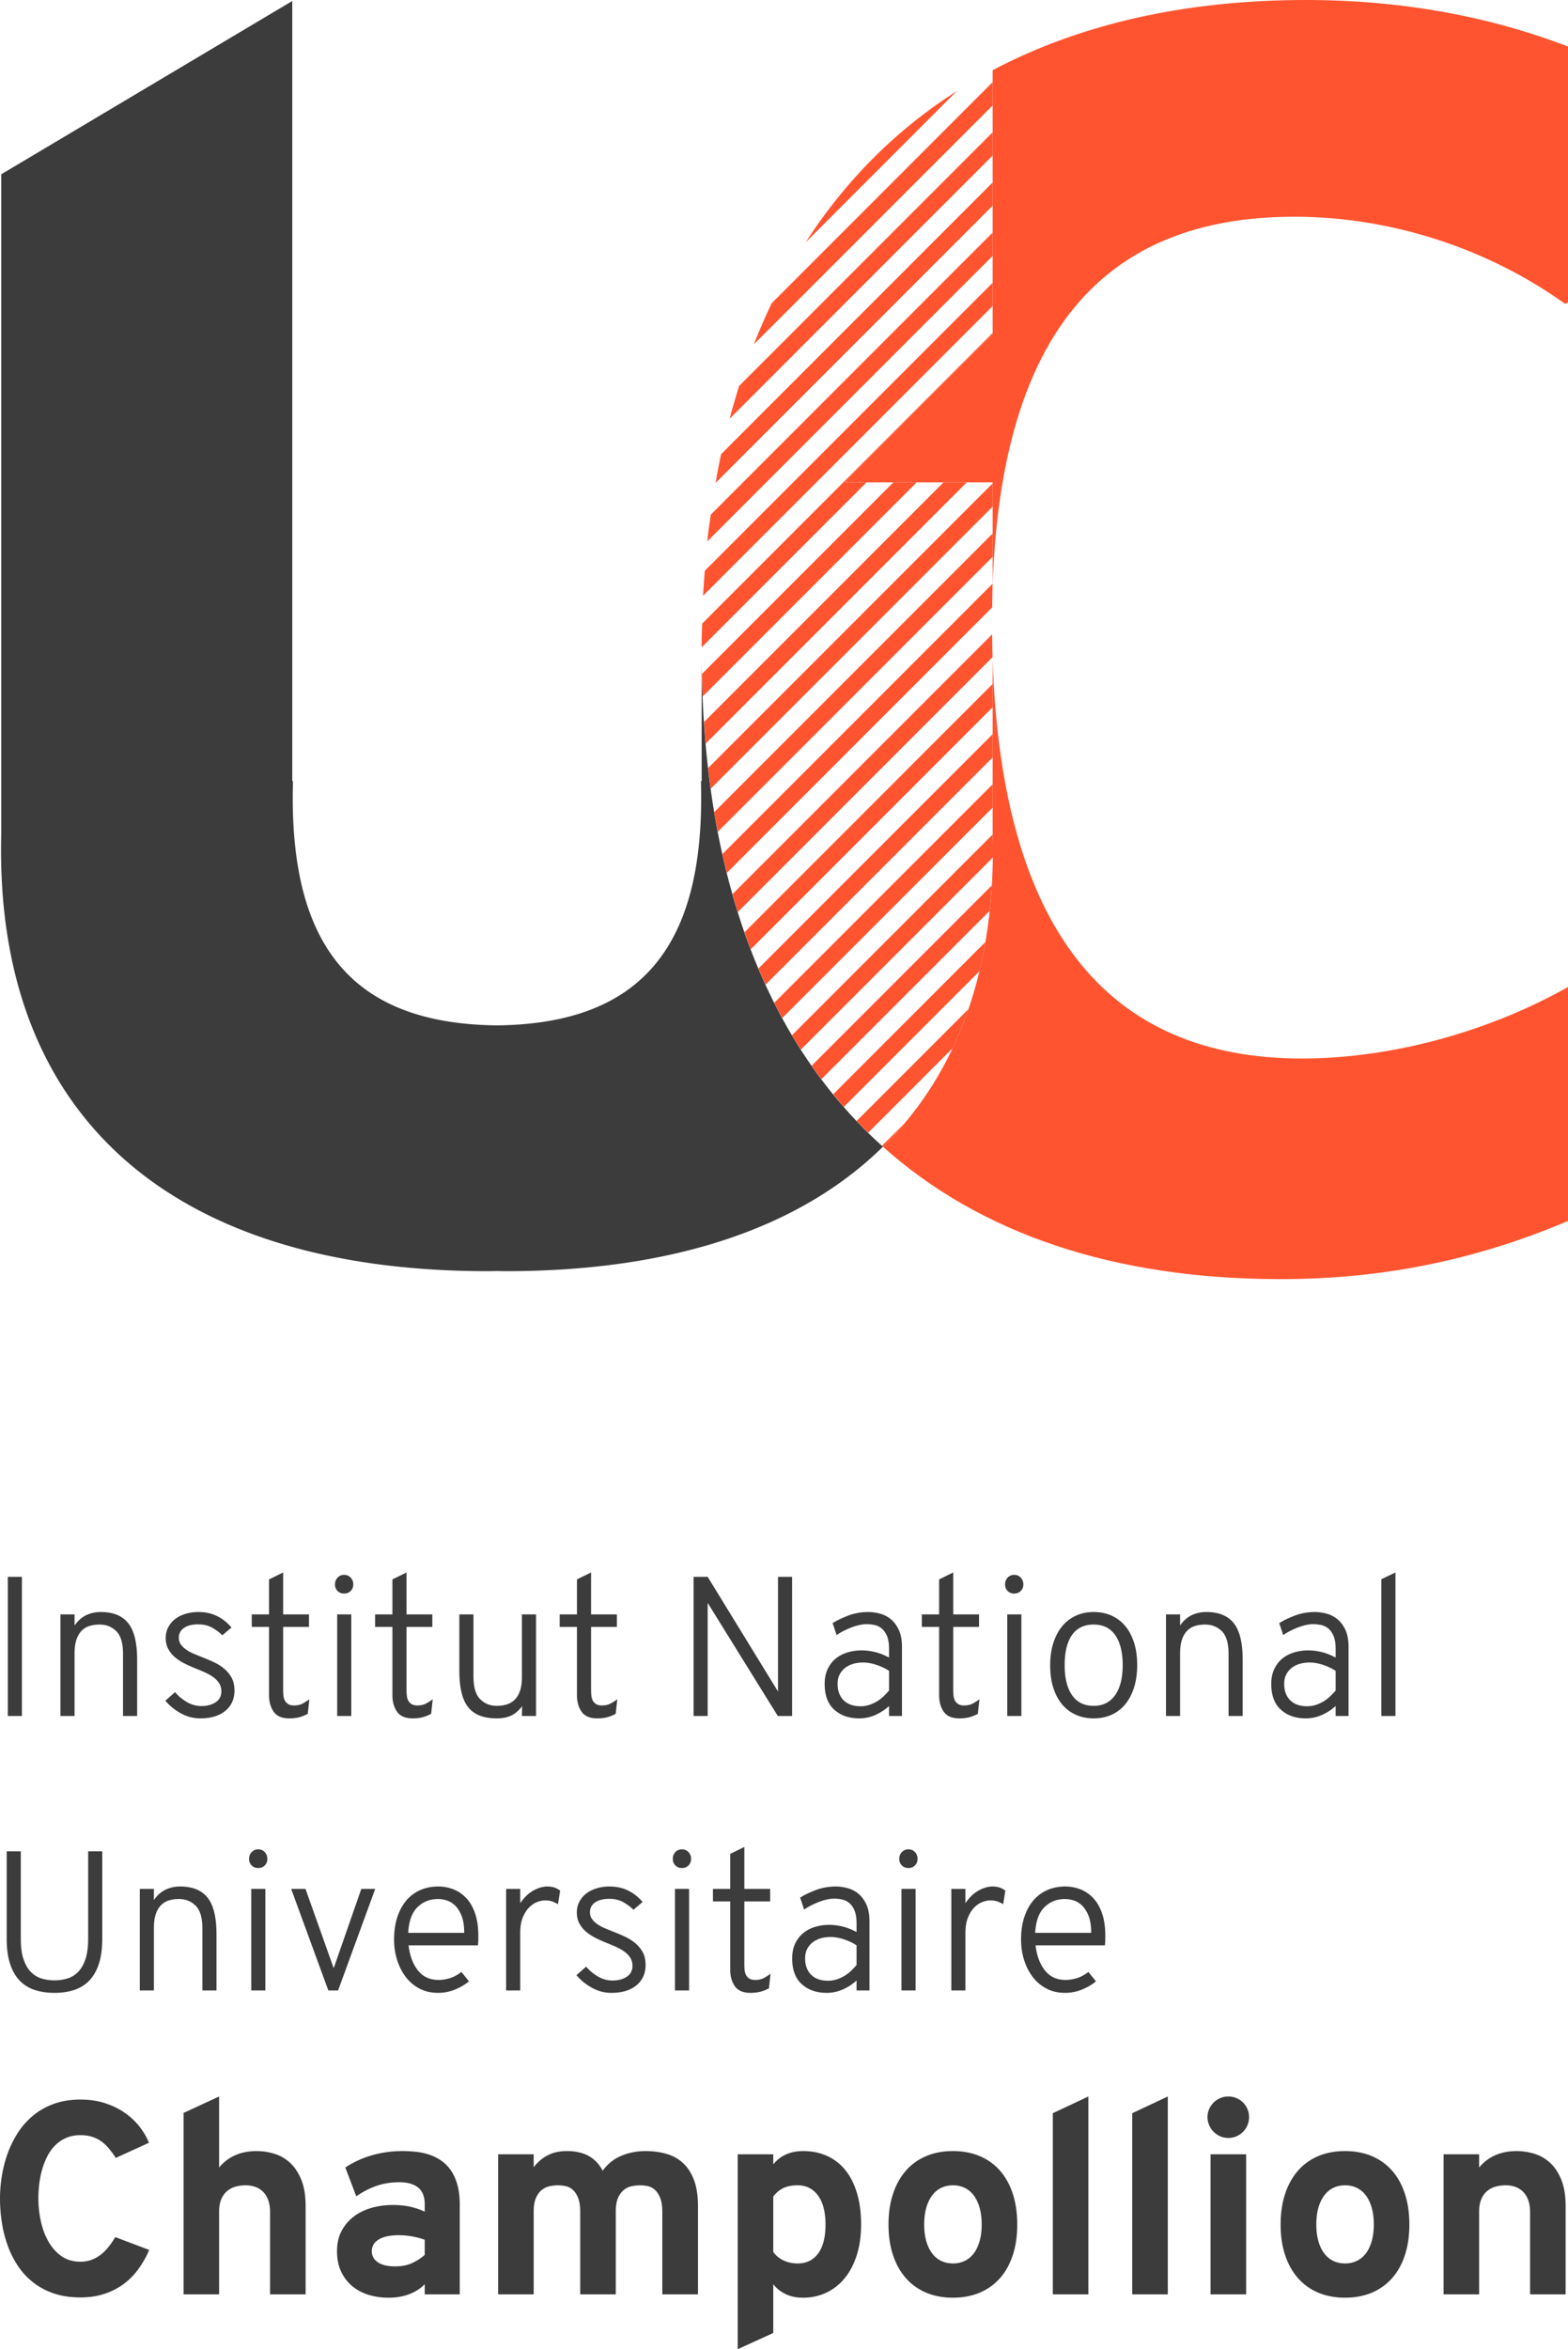 <svg xmlns="http://www.w3.org/2000/svg" width="600" height="898.391"><path d="M337.862 438.537c37.063 33.204 88.285 50.635 152.211 50.635 38.401 0 74.259-7.1 109.925-22.259v-89.457c-30.54 17.204-67.687 27.349-101.785 27.349-74.845 0-114.864-49.902-118.376-152.194v65.874c1.387 51.293-13.185 91.734-41.975 120.052" fill="#ff542f"/><path d="M268.492 253.196v45.492h-.262l.066 3.894c.716 60.766-24.183 88.95-78.134 89.551-53.947-.6-78.847-28.785-78.13-89.551l.061-3.894h-.257V.383L.488 66.643v251.84c-2.903 107.68 64.354 167.651 186.308 167.651 1.138 0 2.236-.04 3.366-.053 1.133.013 2.231.053 3.37.053 63.855 0 112.68-16.47 144.328-47.598-44.495-39.86-68.519-102.528-69.368-185.34M30.799 878.594c-3.82 0-7.233-.511-10.234-1.534s-5.641-2.44-7.926-4.25a27.015 27.015 0 0 1-5.833-6.343 35.937 35.937 0 0 1-3.912-7.847 46.534 46.534 0 0 1-2.2-8.775 60.384 60.384 0 0 1-.694-9.11c0-2.795.24-5.667.716-8.615a48.467 48.467 0 0 1 2.227-8.624 38.31 38.31 0 0 1 3.939-7.926 28.881 28.881 0 0 1 5.832-6.549c2.267-1.876 4.904-3.356 7.904-4.45 3.001-1.089 6.393-1.64 10.18-1.64 3.513 0 6.704.48 9.563 1.436 2.867.956 5.392 2.21 7.57 3.756 2.188 1.556 4.037 3.321 5.558 5.3 1.511 1.973 2.685 3.987 3.503 6.032l-12.688 5.784a37.557 37.557 0 0 0-2.712-3.686c-.92-1.089-1.911-2-2.965-2.734a12.647 12.647 0 0 0-3.503-1.689c-1.28-.391-2.725-.587-4.325-.587-2.045 0-3.872.347-5.473 1.045-1.605.702-3 1.645-4.196 2.84a16.586 16.586 0 0 0-3.019 4.193 28.408 28.408 0 0 0-1.996 5.094 34.779 34.779 0 0 0-1.098 5.522 47.227 47.227 0 0 0-.333 5.499c0 2.867.306 5.73.92 8.598.618 2.862 1.569 5.459 2.867 7.775s2.956 4.2 4.988 5.65c2.027 1.454 4.472 2.178 7.34 2.178 1.502 0 2.88-.23 4.143-.693a13.333 13.333 0 0 0 3.507-1.916 17.737 17.737 0 0 0 3.014-2.97 31.059 31.059 0 0 0 2.637-3.832l12.994 4.908a37.77 37.77 0 0 1-4.197 7.393 26.296 26.296 0 0 1-5.703 5.726c-2.165 1.591-4.615 2.823-7.34 3.712-2.73.885-5.748 1.33-9.055 1.33M103.338 877.418V846.01c0-1.81-.24-3.36-.715-4.654-.48-1.299-1.147-2.365-1.997-3.201a7.894 7.894 0 0 0-2.965-1.84c-1.129-.392-2.356-.592-3.685-.592-1.4 0-2.712.182-3.939.538-1.231.36-2.303.938-3.223 1.743-.924.795-1.65 1.84-2.174 3.12-.529 1.276-.795 2.841-.795 4.682v31.612H70.24V808.05l13.604-6.295v27.166a16.48 16.48 0 0 1 6.063-4.654c2.405-1.09 5.162-1.636 8.26-1.636 2.29 0 4.552.338 6.806 1.018 2.25.689 4.263 1.845 6.037 3.48 1.774 1.641 3.201 3.806 4.295 6.496 1.093 2.698 1.64 6.06 1.64 10.082v33.71h-13.608zM151.271 866.725c2.49 0 4.655-.436 6.495-1.303 1.84-.87 3.428-1.902 4.757-3.094v-5.783c-1.396-.512-2.961-.93-4.677-1.25a28.21 28.21 0 0 0-5.299-.489 22.52 22.52 0 0 0-3.961.334c-1.25.218-2.338.578-3.276 1.076-.938.493-1.68 1.133-2.228 1.916-.542.782-.813 1.72-.813 2.814 0 1.738.765 3.138 2.298 4.196 1.538 1.058 3.77 1.583 6.704 1.583m11.252 10.691v-3.89c-.61.654-1.352 1.28-2.223 1.894-.871.618-1.89 1.174-3.045 1.663-1.16.494-2.445.89-3.859 1.178-1.418.29-2.996.436-4.734.436-2.766 0-5.34-.378-7.727-1.13-2.387-.746-4.468-1.87-6.241-3.37-1.774-1.502-3.17-3.351-4.192-5.552-1.023-2.2-1.539-4.77-1.539-7.7 0-3.067.614-5.72 1.84-7.957 1.232-2.231 2.842-4.072 4.838-5.521 1.996-1.45 4.263-2.516 6.806-3.2a30.011 30.011 0 0 1 7.802-1.019c2.556 0 4.832.231 6.828.69 1.996.461 3.81 1.08 5.446 1.866v-2.765c0-2.93-.832-5.081-2.503-6.441-1.672-1.365-4.059-2.05-7.166-2.05-3.17 0-6.086.458-8.745 1.383-2.663.92-5.254 2.25-7.775 3.992l-4.197-11.003a34.682 34.682 0 0 1 4.273-2.432 38.773 38.773 0 0 1 5.139-2.018 41.01 41.01 0 0 1 5.912-1.356 42.892 42.892 0 0 1 6.57-.484c1.601 0 3.26.089 4.962.257a24.83 24.83 0 0 1 4.988 1.018 18.413 18.413 0 0 1 4.605 2.201c1.45.956 2.721 2.192 3.81 3.708 1.094 1.52 1.952 3.378 2.583 5.579.636 2.196.947 4.814.947 7.855v34.168h-13.403zM253.432 877.418v-31.515c0-2.25-.276-4.045-.823-5.397-.542-1.342-1.222-2.378-2.044-3.094-.818-.715-1.72-1.178-2.712-1.382-.987-.2-1.939-.307-2.859-.307-1.027 0-2.094.111-3.2.334-1.107.222-2.117.684-3.02 1.382s-1.653 1.716-2.253 3.04c-.596 1.334-.894 3.108-.894 5.327v31.612h-13.603v-31.515c0-2.25-.275-4.045-.822-5.397-.547-1.342-1.227-2.378-2.045-3.094-.823-.715-1.734-1.178-2.739-1.382-1.004-.2-1.97-.307-2.89-.307-.986 0-2.03.111-3.12.334-1.094.222-2.094.684-3.014 1.382s-1.68 1.716-2.28 3.04c-.596 1.334-.894 3.108-.894 5.327v31.612h-13.608v-53.56h13.608v4.961a15.803 15.803 0 0 1 5.268-4.525c2.08-1.107 4.556-1.663 7.415-1.663 3.378 0 6.193.636 8.446 1.916 2.245 1.28 4.006 3.143 5.264 5.601 1.912-2.627 4.299-4.534 7.166-5.73 2.863-1.191 5.948-1.787 9.26-1.787 2.828 0 5.473.347 7.927 1.045 2.454.698 4.579 1.867 6.366 3.507 1.796 1.636 3.2 3.81 4.227 6.522 1.018 2.707 1.53 6.077 1.53 10.1v33.613h-13.657zM305.202 865.6c3.41 0 6.042-1.284 7.9-3.862 1.858-2.574 2.787-6.246 2.787-11.025 0-2.281-.226-4.348-.689-6.189-.457-1.84-1.142-3.41-2.045-4.707-.902-1.294-2.018-2.299-3.351-3.019-1.33-.716-2.863-1.076-4.602-1.076-2.218 0-4.076.378-5.579 1.13a10.2 10.2 0 0 0-3.734 3.169v21.183c.342.507.805 1.027 1.383 1.556.582.529 1.262 1.01 2.049 1.436.782.422 1.667.765 2.654 1.022.991.258 2.067.383 3.227.383m2.099 13.096c-2.628 0-4.9-.48-6.806-1.431-1.908-.956-3.446-2.2-4.606-3.739v18.671l-13.603 6.193v-74.534h13.603v3.885c1.16-1.529 2.707-2.77 4.632-3.707s4.22-1.405 6.877-1.405c3.308 0 6.33.614 9.056 1.84 2.73 1.227 5.06 3.028 6.988 5.397 1.92 2.37 3.415 5.304 4.473 8.798 1.058 3.499 1.587 7.513 1.587 12.048 0 4.37-.556 8.282-1.663 11.74-1.107 3.463-2.654 6.393-4.628 8.798-1.982 2.41-4.325 4.25-7.037 5.53-2.712 1.276-5.673 1.916-8.873 1.916M364.649 865.6c1.702 0 3.24-.337 4.6-1.022 1.366-.684 2.517-1.662 3.46-2.943.929-1.28 1.658-2.836 2.169-4.676.511-1.845.769-3.926.769-6.246 0-2.352-.258-4.45-.77-6.29-.51-1.846-1.24-3.41-2.169-4.704-.942-1.298-2.093-2.29-3.458-2.97-1.36-.685-2.899-1.027-4.601-1.027-1.707 0-3.241.342-4.606 1.027-1.365.68-2.516 1.672-3.454 2.97-.934 1.293-1.663 2.858-2.174 4.703-.511 1.84-.77 3.939-.77 6.29 0 2.321.259 4.402.77 6.247.511 1.84 1.24 3.396 2.174 4.676.938 1.28 2.09 2.259 3.454 2.943 1.365.685 2.899 1.023 4.606 1.023m0 13.096c-3.788 0-7.198-.64-10.234-1.916-3.032-1.28-5.615-3.12-7.749-5.53-2.129-2.405-3.778-5.335-4.934-8.798-1.165-3.458-1.743-7.37-1.743-11.74 0-4.362.578-8.287 1.743-11.763 1.156-3.481 2.805-6.429 4.934-8.851 2.134-2.419 4.717-4.273 7.749-5.548 3.036-1.28 6.446-1.92 10.234-1.92s7.193.64 10.229 1.92c3.032 1.275 5.615 3.13 7.753 5.548 2.125 2.422 3.765 5.37 4.908 8.85 1.142 3.477 1.711 7.402 1.711 11.764 0 4.37-.569 8.282-1.711 11.74-1.143 3.463-2.783 6.393-4.908 8.798-2.138 2.41-4.721 4.25-7.753 5.53-3.036 1.276-6.442 1.916-10.23 1.916M402.861 877.418v-69.266l13.608-6.397v75.663h-13.608zM433.25 877.418v-69.266l13.608-6.397v75.663h-13.607zM463.224 823.857h13.612v53.56h-13.612v-53.56zm6.802-6.242c-1.09 0-2.12-.213-3.09-.636a8.28 8.28 0 0 1-2.538-1.716 8.102 8.102 0 0 1-1.707-2.534 7.539 7.539 0 0 1-.645-3.094c0-1.093.213-2.111.645-3.067a8.211 8.211 0 0 1 1.707-2.512 7.89 7.89 0 0 1 2.538-1.685c.97-.409 2-.613 3.09-.613 1.093 0 2.125.204 3.094.613.974.41 1.823.97 2.538 1.685.716.716 1.276 1.556 1.685 2.512s.614 1.974.614 3.067a7.89 7.89 0 0 1-.614 3.094 7.826 7.826 0 0 1-1.685 2.534 8.225 8.225 0 0 1-2.538 1.716c-.97.423-2 .636-3.094.636M514.69 865.6c1.703 0 3.241-.337 4.601-1.022 1.365-.684 2.517-1.662 3.459-2.943.93-1.28 1.658-2.836 2.17-4.676.51-1.845.768-3.926.768-6.246 0-2.352-.257-4.45-.769-6.29-.51-1.846-1.24-3.41-2.17-4.704-.941-1.298-2.093-2.29-3.458-2.97-1.36-.685-2.898-1.027-4.6-1.027-1.708 0-3.242.342-4.606 1.027-1.365.68-2.517 1.672-3.455 2.97-.933 1.293-1.662 2.858-2.173 4.703-.512 1.84-.77 3.939-.77 6.29 0 2.321.258 4.402.77 6.247.51 1.84 1.24 3.396 2.173 4.676.938 1.28 2.09 2.259 3.455 2.943 1.364.685 2.898 1.023 4.605 1.023m0 13.096c-3.787 0-7.197-.64-10.233-1.916-3.032-1.28-5.615-3.12-7.749-5.53-2.13-2.405-3.779-5.335-4.935-8.798-1.164-3.458-1.742-7.37-1.742-11.74 0-4.362.578-8.287 1.742-11.763 1.156-3.481 2.806-6.429 4.935-8.851 2.134-2.419 4.717-4.273 7.749-5.548 3.036-1.28 6.446-1.92 10.233-1.92s7.193.64 10.23 1.92c3.031 1.275 5.614 3.13 7.752 5.548 2.125 2.422 3.766 5.37 4.908 8.85 1.143 3.477 1.712 7.402 1.712 11.764 0 4.37-.57 8.282-1.712 11.74-1.142 3.463-2.783 6.393-4.908 8.798-2.138 2.41-4.72 4.25-7.753 5.53-3.036 1.276-6.441 1.916-10.229 1.916M585.49 877.418V846.01c0-1.81-.241-3.36-.717-4.654-.48-1.299-1.147-2.365-1.996-3.201a7.894 7.894 0 0 0-2.965-1.84c-1.13-.392-2.356-.592-3.685-.592-1.4 0-2.712.182-3.939.538-1.231.36-2.303.938-3.223 1.743-.925.795-1.65 1.84-2.174 3.12-.529 1.276-.796 2.841-.796 4.682v31.612h-13.603v-53.56h13.603v5.063a16.48 16.48 0 0 1 6.064-4.654c2.405-1.09 5.161-1.636 8.26-1.636 2.29 0 4.552.338 6.806 1.018 2.25.689 4.263 1.845 6.037 3.48 1.774 1.641 3.2 3.806 4.294 6.496 1.094 2.698 1.64 6.06 1.64 10.082v33.71H585.49z" fill="#3c3c3c"/><path d="M499.695 0c-46.234 0-86.461 9.211-119.856 26.838v100.971l-56.659 56.654h56.659v38.757c3.45-95.242 42.05-140.337 115.415-140.337 37.742 0 74.747 12.58 103.612 33.301l1.134-.515V17.805C570.143 6.326 536.508 0 499.695 0" fill="#ff542f"/><path d="M2.986 603.029h5.397v53.213H2.986v-53.213zM28.528 621.647c1.214-1.77 2.672-3.076 4.366-3.916 1.702-.832 3.587-1.25 5.672-1.25 4.757 0 8.269 1.432 10.523 4.3 2.258 2.862 3.387 7.508 3.387 13.94v21.517h-5.401v-23.722c0-4.103-.858-6.997-2.57-8.7-1.72-1.702-3.863-2.547-6.437-2.547-1.364 0-2.627.178-3.787.534a7.182 7.182 0 0 0-3.028 1.822c-.858.863-1.524 2.005-2.009 3.423-.476 1.419-.716 3.197-.716 5.322v23.868h-5.401v-38.845h5.401v4.254zM85.083 625.376c-1.013-1.018-2.28-1.96-3.796-2.854-1.525-.885-3.348-1.325-5.477-1.325-2.28 0-4.086.45-5.397 1.365-1.32.916-1.978 2.16-1.978 3.73 0 1.009.253 1.876.764 2.578.503.711 1.16 1.36 1.974 1.943.81.582 1.747 1.098 2.814 1.556 1.063.453 2.174.911 3.348 1.369a90.363 90.363 0 0 1 4.365 1.863 18.501 18.501 0 0 1 3.997 2.467c1.16.97 2.125 2.116 2.88 3.463.765 1.343 1.143 3.005 1.143 4.975 0 3.245-1.165 5.828-3.494 7.753-2.339 1.929-5.526 2.89-9.576 2.89-2.64 0-5.126-.64-7.45-1.935-2.34-1.293-4.313-2.898-5.931-4.827l3.725-3.272c1.16 1.422 2.628 2.663 4.406 3.73 1.774 1.062 3.676 1.591 5.699 1.591 2.13 0 3.925-.48 5.401-1.44 1.467-.965 2.205-2.356 2.205-4.188 0-1.16-.275-2.187-.835-3.076a8.5 8.5 0 0 0-2.205-2.317 18.153 18.153 0 0 0-3.121-1.787 76.123 76.123 0 0 0-3.494-1.484 59.395 59.395 0 0 1-4.41-1.974c-1.419-.707-2.659-1.516-3.726-2.432a10.859 10.859 0 0 1-2.543-3.156c-.635-1.192-.955-2.596-.955-4.22 0-1.466.32-2.813.955-4.027a9.547 9.547 0 0 1 2.583-3.12c1.09-.859 2.41-1.525 3.957-2.014 1.538-.476 3.227-.72 5.05-.72 2.636 0 5.001.52 7.113 1.56 2.102 1.036 3.934 2.498 5.503 4.37l-3.494 2.965zM110.701 657.15c-2.805 0-4.796-.849-5.983-2.547-1.178-1.698-1.77-3.81-1.77-6.344v-26.077h-6.61v-4.788h6.61v-13.381l5.402-2.659v16.04h9.878v4.788h-9.878v23.855c0 .867.035 1.667.11 2.4.072.738.268 1.387.57 1.947s.733 1 1.294 1.33c.55.333 1.289.498 2.2.498 1.32 0 2.445-.263 3.388-.783.933-.529 1.756-1.05 2.467-1.582l-.61 5.556a14.742 14.742 0 0 1-3.191 1.294c-1.116.307-2.41.454-3.877.454M129.022 617.392h5.396v38.845h-5.396v-38.845zm2.658-7.98c-1.014 0-1.85-.328-2.512-.99-.649-.659-.982-1.495-.982-2.508s.333-1.872.982-2.583c.663-.707 1.498-1.062 2.512-1.062s1.854.355 2.512 1.062c.658.711.987 1.57.987 2.583s-.33 1.85-.987 2.507c-.658.663-1.498.991-2.512.991M157.91 657.15c-2.806 0-4.798-.849-5.985-2.547-1.178-1.698-1.769-3.81-1.769-6.344v-26.077h-6.615v-4.788h6.615v-13.381l5.401-2.659v16.04h9.878v4.788h-9.878v23.855c0 .867.036 1.667.112 2.4.07.738.262 1.387.569 1.947.302.56.733 1 1.289 1.33.556.333 1.294.498 2.205.498 1.32 0 2.445-.263 3.387-.783a23.578 23.578 0 0 0 2.468-1.582l-.61 5.556a14.742 14.742 0 0 1-3.191 1.294c-1.116.307-2.41.454-3.877.454M199.716 656.239l.063-3.726c-1.374 1.779-2.814 2.992-4.344 3.65-1.529.658-3.303.987-5.334.987-5.033 0-8.678-1.414-10.936-4.254-2.263-2.841-3.392-7.451-3.392-13.835v-21.667h5.397v23.721c0 4.054.844 6.935 2.534 8.664 1.693 1.72 3.823 2.579 6.401 2.579 1.36 0 2.623-.17 3.779-.53a7.485 7.485 0 0 0 3.072-1.822c.88-.862 1.56-2 2.04-3.423.48-1.414.72-3.192.72-5.321v-23.868h5.402v38.845h-5.402zM228.526 657.15c-2.805 0-4.793-.849-5.984-2.547-1.178-1.698-1.77-3.81-1.77-6.344v-26.077h-6.605v-4.788h6.606v-13.381l5.401-2.659v16.04h9.878v4.788h-9.878v23.855c0 .867.036 1.667.111 2.4.076.738.267 1.387.574 1.947.302.56.729 1 1.293 1.33.552.333 1.285.498 2.2.498 1.317 0 2.446-.263 3.384-.783.938-.529 1.76-1.05 2.472-1.582l-.614 5.556c-1.009.556-2.076.987-3.187 1.294-1.116.307-2.41.454-3.881.454M297.627 656.239l-26.834-43.255v43.255h-5.396v-53.213h5.396l26.914 43.86v-43.86h5.392v53.213h-5.472zM329.328 652.514c1.164 0 2.28-.178 3.343-.53a14.557 14.557 0 0 0 2.965-1.368c.911-.56 1.747-1.2 2.507-1.939a29.505 29.505 0 0 0 2.05-2.174v-7.521c-1.263-.858-2.819-1.605-4.668-2.245-1.85-.632-3.615-.947-5.29-.947-1.316 0-2.557.164-3.722.498-1.169.329-2.191.83-3.076 1.516a7.842 7.842 0 0 0-2.134 2.547c-.533 1.013-.791 2.231-.791 3.645 0 2.587.756 4.655 2.276 6.202 1.52 1.542 3.694 2.316 6.54 2.316m10.864 3.725v-3.805a19.382 19.382 0 0 1-5.276 3.427 15.083 15.083 0 0 1-6.122 1.29c-3.899 0-7.086-1.103-9.545-3.308-2.453-2.2-3.685-5.486-3.685-9.847 0-2.223.396-4.152 1.183-5.775.786-1.622 1.822-2.951 3.116-3.992 1.29-1.035 2.8-1.809 4.521-2.32 1.72-.503 3.499-.76 5.321-.76 1.623 0 3.295.204 5.02.613 1.72.405 3.547 1.116 5.467 2.13v-3.272c0-1.974-.235-3.575-.72-4.788-.475-1.214-1.111-2.179-1.902-2.885a6.15 6.15 0 0 0-2.734-1.45 13.498 13.498 0 0 0-3.152-.382c-.965 0-1.979.133-3.037.382a21.958 21.958 0 0 0-3.12.987 33.896 33.896 0 0 0-2.93 1.334c-.938.476-1.76.978-2.467 1.48l-1.52-4.56c1.564-1.01 3.56-1.975 5.965-2.886 2.41-.916 4.957-1.37 7.638-1.37 1.369 0 2.814.187 4.334.57 1.52.373 2.916 1.067 4.179 2.05 1.267.99 2.325 2.36 3.156 4.107.84 1.747 1.258 3.996 1.258 6.73v26.3h-4.948zM367.11 657.15c-2.805 0-4.801-.849-5.984-2.547-1.182-1.698-1.769-3.81-1.769-6.344v-26.077h-6.615v-4.788h6.615v-13.381l5.397-2.659v16.04h9.878v4.788h-9.878v23.855c0 .867.036 1.667.111 2.4.076.738.267 1.387.57 1.947.306.56.737 1 1.293 1.33.556.333 1.294.498 2.205.498 1.32 0 2.44-.263 3.387-.783.93-.529 1.752-1.05 2.468-1.582l-.61 5.556c-1.013.556-2.08.987-3.196 1.294-1.111.307-2.405.454-3.872.454M385.427 617.392h5.401v38.845h-5.4v-38.845zm2.659-7.98c-1.01 0-1.85-.328-2.508-.99-.653-.659-.991-1.495-.991-2.508s.338-1.872.991-2.583c.658-.707 1.498-1.062 2.508-1.062 1.018 0 1.849.355 2.511 1.062.658.711.992 1.57.992 2.583s-.334 1.85-.992 2.507c-.662.663-1.493.991-2.511.991M418.494 652.358c3.552 0 6.286-1.365 8.216-4.1 1.92-2.733 2.89-6.56 2.89-11.482 0-4.868-.948-8.664-2.815-11.398-1.876-2.739-4.64-4.108-8.29-4.108-3.646 0-6.407 1.334-8.283 3.988-1.876 2.667-2.814 6.53-2.814 11.598 0 4.864.938 8.669 2.814 11.403 1.876 2.734 4.637 4.099 8.282 4.099m0-35.876c2.485 0 4.753.454 6.807 1.37 2.053.91 3.8 2.222 5.245 3.952 1.44 1.72 2.57 3.836 3.388 6.348.804 2.507 1.213 5.383 1.213 8.624 0 3.2-.409 6.055-1.213 8.593-.818 2.534-1.947 4.677-3.388 6.424-1.445 1.747-3.192 3.076-5.245 3.992s-4.322 1.365-6.807 1.365c-2.485 0-4.747-.449-6.797-1.365a14.33 14.33 0 0 1-5.25-3.956c-1.44-1.72-2.57-3.837-3.383-6.348-.805-2.508-1.214-5.384-1.214-8.625 0-3.196.41-6.046 1.214-8.553.813-2.507 1.943-4.637 3.383-6.388a14.615 14.615 0 0 1 5.25-4.028c2.05-.938 4.312-1.405 6.797-1.405M451.567 621.647c1.214-1.77 2.672-3.076 4.366-3.916 1.702-.832 3.587-1.25 5.672-1.25 4.757 0 8.264 1.432 10.523 4.3 2.258 2.862 3.387 7.508 3.387 13.94v21.517h-5.401v-23.722c0-4.103-.858-6.997-2.57-8.7-1.72-1.702-3.863-2.547-6.437-2.547-1.365 0-2.627.178-3.787.534a7.182 7.182 0 0 0-3.028 1.822c-.858.863-1.525 2.005-2.01 3.423-.475 1.419-.715 3.197-.715 5.322v23.868h-5.401v-38.845h5.401v4.254zM500.216 652.514a10.57 10.57 0 0 0 3.343-.53 14.594 14.594 0 0 0 2.97-1.368c.911-.56 1.747-1.2 2.507-1.939a29.499 29.499 0 0 0 2.05-2.174v-7.521c-1.268-.858-2.824-1.605-4.668-2.245-1.854-.632-3.62-.947-5.29-.947-1.321 0-2.561.164-3.726.498-1.17.329-2.192.83-3.076 1.516-.89.689-1.6 1.538-2.134 2.547-.53 1.013-.792 2.231-.792 3.645 0 2.587.756 4.655 2.277 6.202 1.52 1.542 3.698 2.316 6.539 2.316m10.87 3.725v-3.805a19.472 19.472 0 0 1-5.282 3.427 15.062 15.062 0 0 1-6.117 1.29c-3.908 0-7.086-1.103-9.545-3.308-2.454-2.2-3.69-5.486-3.69-9.847 0-2.223.396-4.152 1.183-5.775.787-1.622 1.823-2.951 3.116-3.992 1.294-1.035 2.797-1.809 4.526-2.32a18.87 18.87 0 0 1 5.321-.76c1.618 0 3.29.204 5.015.613 1.725.405 3.547 1.116 5.472 2.13v-3.272c0-1.974-.24-3.575-.72-4.788-.484-1.214-1.116-2.179-1.903-2.885a6.19 6.19 0 0 0-2.738-1.45 13.44 13.44 0 0 0-3.152-.382c-.965 0-1.974.133-3.04.382a22.266 22.266 0 0 0-3.117.987 33.89 33.89 0 0 0-2.93 1.334c-.938.476-1.76.978-2.462 1.48l-1.52-4.56c1.56-1.01 3.56-1.975 5.965-2.886 2.405-.916 4.952-1.37 7.633-1.37 1.37 0 2.814.187 4.339.57 1.52.373 2.907 1.067 4.174 2.05 1.272.99 2.325 2.36 3.161 4.107.836 1.747 1.254 3.996 1.254 6.73v26.3h-4.944zM528.574 656.239V603.94l5.396-2.587v54.885h-5.396zM20.849 762.124c-2.85 0-5.402-.386-7.66-1.142-2.254-.765-4.175-1.978-5.753-3.645-1.573-1.676-2.778-3.82-3.614-6.424-.84-2.614-1.258-5.766-1.258-9.465v-33.452h5.401v33.452c0 3.183.347 5.81 1.058 7.864.707 2.05 1.654 3.672 2.841 4.864 1.187 1.187 2.552 2.014 4.094 2.472 1.539.457 3.17.689 4.89.689 1.712 0 3.344-.232 4.89-.69 1.534-.457 2.9-1.284 4.09-2.471 1.187-1.192 2.134-2.814 2.841-4.864.707-2.053 1.063-4.68 1.063-7.864v-33.452h5.392v33.452c0 3.699-.413 6.85-1.253 9.465-.836 2.605-2.045 4.748-3.615 6.424-1.578 1.667-3.498 2.88-5.757 3.645-2.258.756-4.805 1.142-7.65 1.142M58.892 726.625c1.218-1.774 2.672-3.08 4.37-3.916 1.702-.836 3.587-1.259 5.668-1.259 4.761 0 8.269 1.432 10.527 4.3 2.254 2.853 3.383 7.508 3.383 13.945v21.512h-5.397V737.49c0-4.103-.862-7.01-2.574-8.704-1.716-1.694-3.859-2.548-6.437-2.548-1.365 0-2.623.178-3.788.534-1.156.355-2.17.964-3.027 1.827s-1.525 2.005-2.01 3.418c-.475 1.419-.715 3.197-.715 5.322v23.868h-5.397v-38.845h5.397v4.263zM96.138 722.36h5.401v38.846h-5.401V722.36zm2.663-7.98c-1.014 0-1.85-.328-2.508-.986-.662-.658-.99-1.494-.99-2.512 0-1.01.328-1.876.99-2.587.658-.703 1.494-1.058 2.508-1.058 1.018 0 1.849.355 2.511 1.058.658.711.983 1.578.983 2.587 0 1.018-.325 1.854-.983 2.512-.662.658-1.493.987-2.511.987M129.365 761.208h-3.726l-14.22-38.845h5.476l10.794 30.332 10.567-30.332h5.321l-14.212 38.845zM167.638 726.239c-3.152 0-5.788 1.036-7.895 3.12-2.112 2.077-3.294 5.34-3.548 9.803h21.437c0-2.632-.33-4.788-.992-6.46-.662-1.675-1.493-2.987-2.48-3.956-.992-.956-2.072-1.618-3.241-1.974-1.17-.355-2.263-.533-3.28-.533m-11.297 17.715c.458 3.952 1.65 7.144 3.579 9.58 1.925 2.432 4.556 3.646 7.904 3.646 1.418 0 2.863-.231 4.334-.68 1.472-.458 2.939-1.25 4.41-2.366l2.885 3.575c-1.52 1.271-3.303 2.32-5.356 3.156-2.054.84-4.22 1.258-6.504 1.258-2.637 0-4.993-.547-7.069-1.636a15.784 15.784 0 0 1-5.259-4.445c-1.427-1.876-2.534-4.041-3.307-6.5-.774-2.463-1.165-5.059-1.165-7.793 0-3.24.422-6.121 1.258-8.629.836-2.511 1.987-4.619 3.454-6.348a14.78 14.78 0 0 1 5.326-3.956c2.076-.912 4.357-1.365 6.842-1.365 2.076 0 4.045.373 5.89 1.102 1.845.738 3.485 1.867 4.903 3.383 1.419 1.52 2.534 3.472 3.344 5.85.809 2.384 1.218 5.198 1.218 8.438v1.525c0 .61-.054 1.343-.152 2.205h-26.535zM193.669 761.208v-38.845h5.401v5.477c1.414-2.13 3.063-3.725 4.94-4.792 1.875-1.067 3.698-1.596 5.472-1.596 1.925 0 3.547.529 4.863 1.596l-.836 5.165c-.502-.302-1.15-.618-1.938-.947-.778-.328-1.814-.493-3.076-.493-.863 0-1.836.2-2.925.61-1.09.404-2.12 1.088-3.081 2.057-.96.956-1.774 2.236-2.432 3.832-.658 1.592-.987 3.588-.987 5.97v21.966h-5.401zM242.396 730.345c-1.013-1.013-2.276-1.964-3.796-2.85-1.525-.888-3.348-1.328-5.477-1.328-2.28 0-4.081.458-5.397 1.364-1.316.912-1.974 2.157-1.974 3.726 0 1.018.249 1.876.76 2.583.507.711 1.16 1.36 1.974 1.942.81.583 1.747 1.103 2.814 1.556 1.063.463 2.178.912 3.343 1.37a88.722 88.722 0 0 1 4.375 1.862 18.222 18.222 0 0 1 3.987 2.468c1.165.96 2.13 2.12 2.89 3.463.764 1.347 1.138 3.005 1.138 4.979 0 3.24-1.165 5.828-3.494 7.753-2.334 1.925-5.526 2.89-9.576 2.89-2.636 0-5.121-.645-7.45-1.939-2.335-1.294-4.313-2.898-5.936-4.828l3.735-3.263c1.16 1.414 2.627 2.654 4.4 3.717 1.775 1.067 3.682 1.596 5.704 1.596 2.13 0 3.926-.48 5.402-1.44 1.467-.961 2.2-2.361 2.2-4.18 0-1.169-.275-2.196-.835-3.08-.556-.89-1.294-1.659-2.205-2.321a18.153 18.153 0 0 0-3.121-1.787 65.713 65.713 0 0 0-3.494-1.48 56.755 56.755 0 0 1-4.406-1.974c-1.422-.712-2.663-1.525-3.725-2.436a10.698 10.698 0 0 1-2.543-3.152c-.645-1.196-.956-2.601-.956-4.22 0-1.47.311-2.813.956-4.036a9.647 9.647 0 0 1 2.578-3.116c1.094-.858 2.405-1.525 3.957-2.01 1.538-.48 3.232-.724 5.054-.724 2.632 0 5.002.52 7.109 1.565 2.103 1.036 3.939 2.49 5.508 4.365l-3.499 2.965zM258.285 722.36h5.4v38.846h-5.4V722.36zm2.658-7.98c-1.01 0-1.845-.328-2.507-.986-.654-.658-.987-1.494-.987-2.512 0-1.01.333-1.876.987-2.587.662-.703 1.498-1.058 2.507-1.058 1.014 0 1.854.355 2.516 1.058.654.711.983 1.578.983 2.587 0 1.018-.33 1.854-.983 2.512-.662.658-1.502.987-2.516.987M287.173 762.124c-2.805 0-4.797-.853-5.984-2.547-1.178-1.694-1.769-3.814-1.769-6.348v-26.073h-6.61v-4.792h6.61v-13.377l5.401-2.663v16.04h9.878v4.792h-9.878v23.85c0 .863.036 1.667.111 2.405.076.734.267 1.383.57 1.938a3.392 3.392 0 0 0 1.293 1.334c.556.334 1.29.498 2.2.498 1.321 0 2.446-.262 3.388-.782a24.432 24.432 0 0 0 2.472-1.574l-.614 5.548c-1.009.556-2.076.991-3.191 1.29-1.116.306-2.41.461-3.877.461M316.894 757.483c1.169 0 2.285-.173 3.347-.533a14.38 14.38 0 0 0 5.472-3.303 31.36 31.36 0 0 0 2.05-2.17v-7.522c-1.262-.862-2.818-1.609-4.668-2.244-1.849-.627-3.614-.952-5.29-.952-1.316 0-2.556.165-3.725.498-1.165.329-2.187.831-3.072 1.516-.89.69-1.6 1.534-2.134 2.552-.533 1.013-.791 2.227-.791 3.65 0 2.578.755 4.645 2.276 6.192 1.52 1.543 3.694 2.316 6.535 2.316m10.87 3.726v-3.806a19.61 19.61 0 0 1-5.278 3.423 15.02 15.02 0 0 1-6.121 1.298c-3.903 0-7.086-1.102-9.545-3.312-2.454-2.2-3.685-5.48-3.685-9.837 0-2.232.395-4.162 1.178-5.784.791-1.618 1.827-2.948 3.12-3.983 1.29-1.045 2.797-1.819 4.522-2.325 1.72-.507 3.498-.76 5.321-.76 1.623 0 3.29.204 5.02.608 1.72.41 3.542 1.112 5.467 2.13v-3.268c0-1.978-.24-3.578-.72-4.792-.48-1.213-1.111-2.178-1.903-2.89a6.232 6.232 0 0 0-2.734-1.444 13.493 13.493 0 0 0-3.152-.378c-.969 0-1.978.129-3.04.378a22.092 22.092 0 0 0-3.117.991 35.28 35.28 0 0 0-2.93 1.33 19.98 19.98 0 0 0-2.467 1.484l-1.52-4.561c1.565-1.018 3.56-1.978 5.966-2.894 2.405-.911 4.957-1.365 7.637-1.365 1.365 0 2.814.187 4.335.565a11.3 11.3 0 0 1 4.179 2.054c1.267.991 2.325 2.365 3.156 4.107.836 1.752 1.258 3.997 1.258 6.73v26.3h-4.948zM344.946 722.36h5.401v38.846h-5.401V722.36zm2.658-7.98c-1.009 0-1.845-.328-2.502-.986-.658-.658-.992-1.494-.992-2.512 0-1.01.334-1.876.992-2.587.658-.703 1.493-1.058 2.502-1.058 1.018 0 1.854.355 2.517 1.058.653.711.982 1.578.982 2.587 0 1.018-.329 1.854-.982 2.512-.663.658-1.499.987-2.517.987M364.032 761.208v-38.845h5.392v5.477c1.419-2.13 3.063-3.725 4.94-4.792 1.875-1.067 3.703-1.596 5.48-1.596 1.926 0 3.544.529 4.86 1.596l-.831 5.165a15.979 15.979 0 0 0-1.943-.947c-.783-.328-1.81-.493-3.077-.493-.862 0-1.836.2-2.925.61-1.093.404-2.12 1.088-3.085 2.057-.96.956-1.77 2.236-2.427 3.832-.663 1.592-.992 3.588-.992 5.97v21.966h-5.392zM407.55 726.239c-3.152 0-5.784 1.036-7.89 3.12-2.112 2.077-3.295 5.34-3.553 9.803h21.437c0-2.632-.33-4.788-.992-6.46-.658-1.675-1.49-2.987-2.48-3.956-.987-.956-2.068-1.618-3.241-1.974-1.17-.355-2.263-.533-3.281-.533m-11.287 17.715c.449 3.952 1.645 7.144 3.574 9.58 1.92 2.432 4.557 3.646 7.904 3.646 1.414 0 2.868-.231 4.335-.68 1.467-.458 2.934-1.25 4.41-2.366l2.885 3.575c-1.52 1.271-3.303 2.32-5.362 3.156-2.049.84-4.214 1.258-6.495 1.258-2.64 0-4.996-.547-7.077-1.636a15.768 15.768 0 0 1-5.255-4.445c-1.431-1.876-2.533-4.041-3.311-6.5-.774-2.463-1.156-5.059-1.156-7.793 0-3.24.418-6.121 1.249-8.629.84-2.511 1.987-4.619 3.459-6.348a14.803 14.803 0 0 1 5.32-3.956c2.081-.912 4.362-1.365 6.843-1.365 2.085 0 4.045.373 5.894 1.102 1.85.738 3.481 1.867 4.904 3.383 1.418 1.52 2.53 3.472 3.343 5.85.809 2.384 1.218 5.198 1.218 8.438v1.525c0 .61-.053 1.343-.147 2.205h-26.535z" fill="#3c3c3c"/><path d="M323.18 184.462l56.659-56.654v-.493L268.69 238.47c-.049 1.978-.178 3.89-.2 5.895v3.187l63.096-63.09h-8.407zm56.659.396L270.985 293.71c.302 2.654.636 5.282.991 7.887L379.84 193.74v-8.882zm-18.787-.396l-91.632 91.632c.182 2.783.347 5.579.587 8.308l99.945-99.94h-8.9zm18.787-76.325L269.696 218.279c-.24 3.161-.49 6.317-.65 9.54L379.84 117.028v-8.891zm0-38.361l-103.91 103.915a304.83 304.83 0 0 0-2.112 10.998L379.839 78.663v-8.887zm0-38.37l-84.528 84.541a232.304 232.304 0 0 0-6.833 15.72l91.36-91.356v-8.905zM308.283 92.68l57.81-57.814c-23.228 14.786-42.58 34.195-57.81 57.814m71.556 111.348L273.297 310.573c.422 2.539.92 5.006 1.4 7.495L379.84 212.927v-8.9zm0-153.438l-96.984 96.988a273.412 273.412 0 0 0-3.65 12.546L379.839 59.485v-8.896zm0 38.356L271.968 196.821c-.467 3.396-.974 6.761-1.343 10.238l109.214-109.21v-8.904zm-37.974 95.517l-73.245 73.254c.058 2.898.125 5.797.245 8.646l81.895-81.9h-8.895zm-18.987 238.86l51.906-51.907c.871-3.619 1.587-7.344 2.236-11.123l-58.174 58.17c1.329 1.632 2.65 3.28 4.032 4.86m-8.584-10.599l64.398-64.39c.338-3.187.622-6.423.818-9.713l-68.91 68.915c1.213 1.743 2.427 3.494 3.694 5.188m17.933 20.432l32.266-32.262a144.905 144.905 0 0 0 6.054-14.954l-42.735 42.743c1.445 1.52 2.921 3.006 4.415 4.473m47.616-114.05l-76.783 76.792c1.102 1.858 2.254 3.667 3.414 5.472l73.44-73.44c.036-2.903.005-5.846-.07-8.825m-41.98 119.434c2.885-2.84 5.592-5.837 8.193-8.922l-8.567 8.567c.13.11.245.24.374.355m41.975-215.315v-.018L276.422 326.626c.538 2.423 1.13 4.801 1.72 7.18l101.519-101.523c.049-3.036.071-6.108.178-9.06m0 38.343L284.913 356.5c.765 2.2 1.516 4.41 2.338 6.557l92.588-92.583v-8.908zm-.187-18.978l-99.345 99.335c.654 2.307 1.298 4.624 2.005 6.882l97.5-97.5c-.089-2.85-.12-5.792-.16-8.717m.187 38.165l-89.61 89.613c.881 2.085 1.788 4.139 2.722 6.175l86.888-86.888v-8.9zm0 19.178l-83.585 83.585c.99 1.97 2.058 3.867 3.103 5.788l80.482-80.478v-8.895z" fill="#fe542f"/></svg>